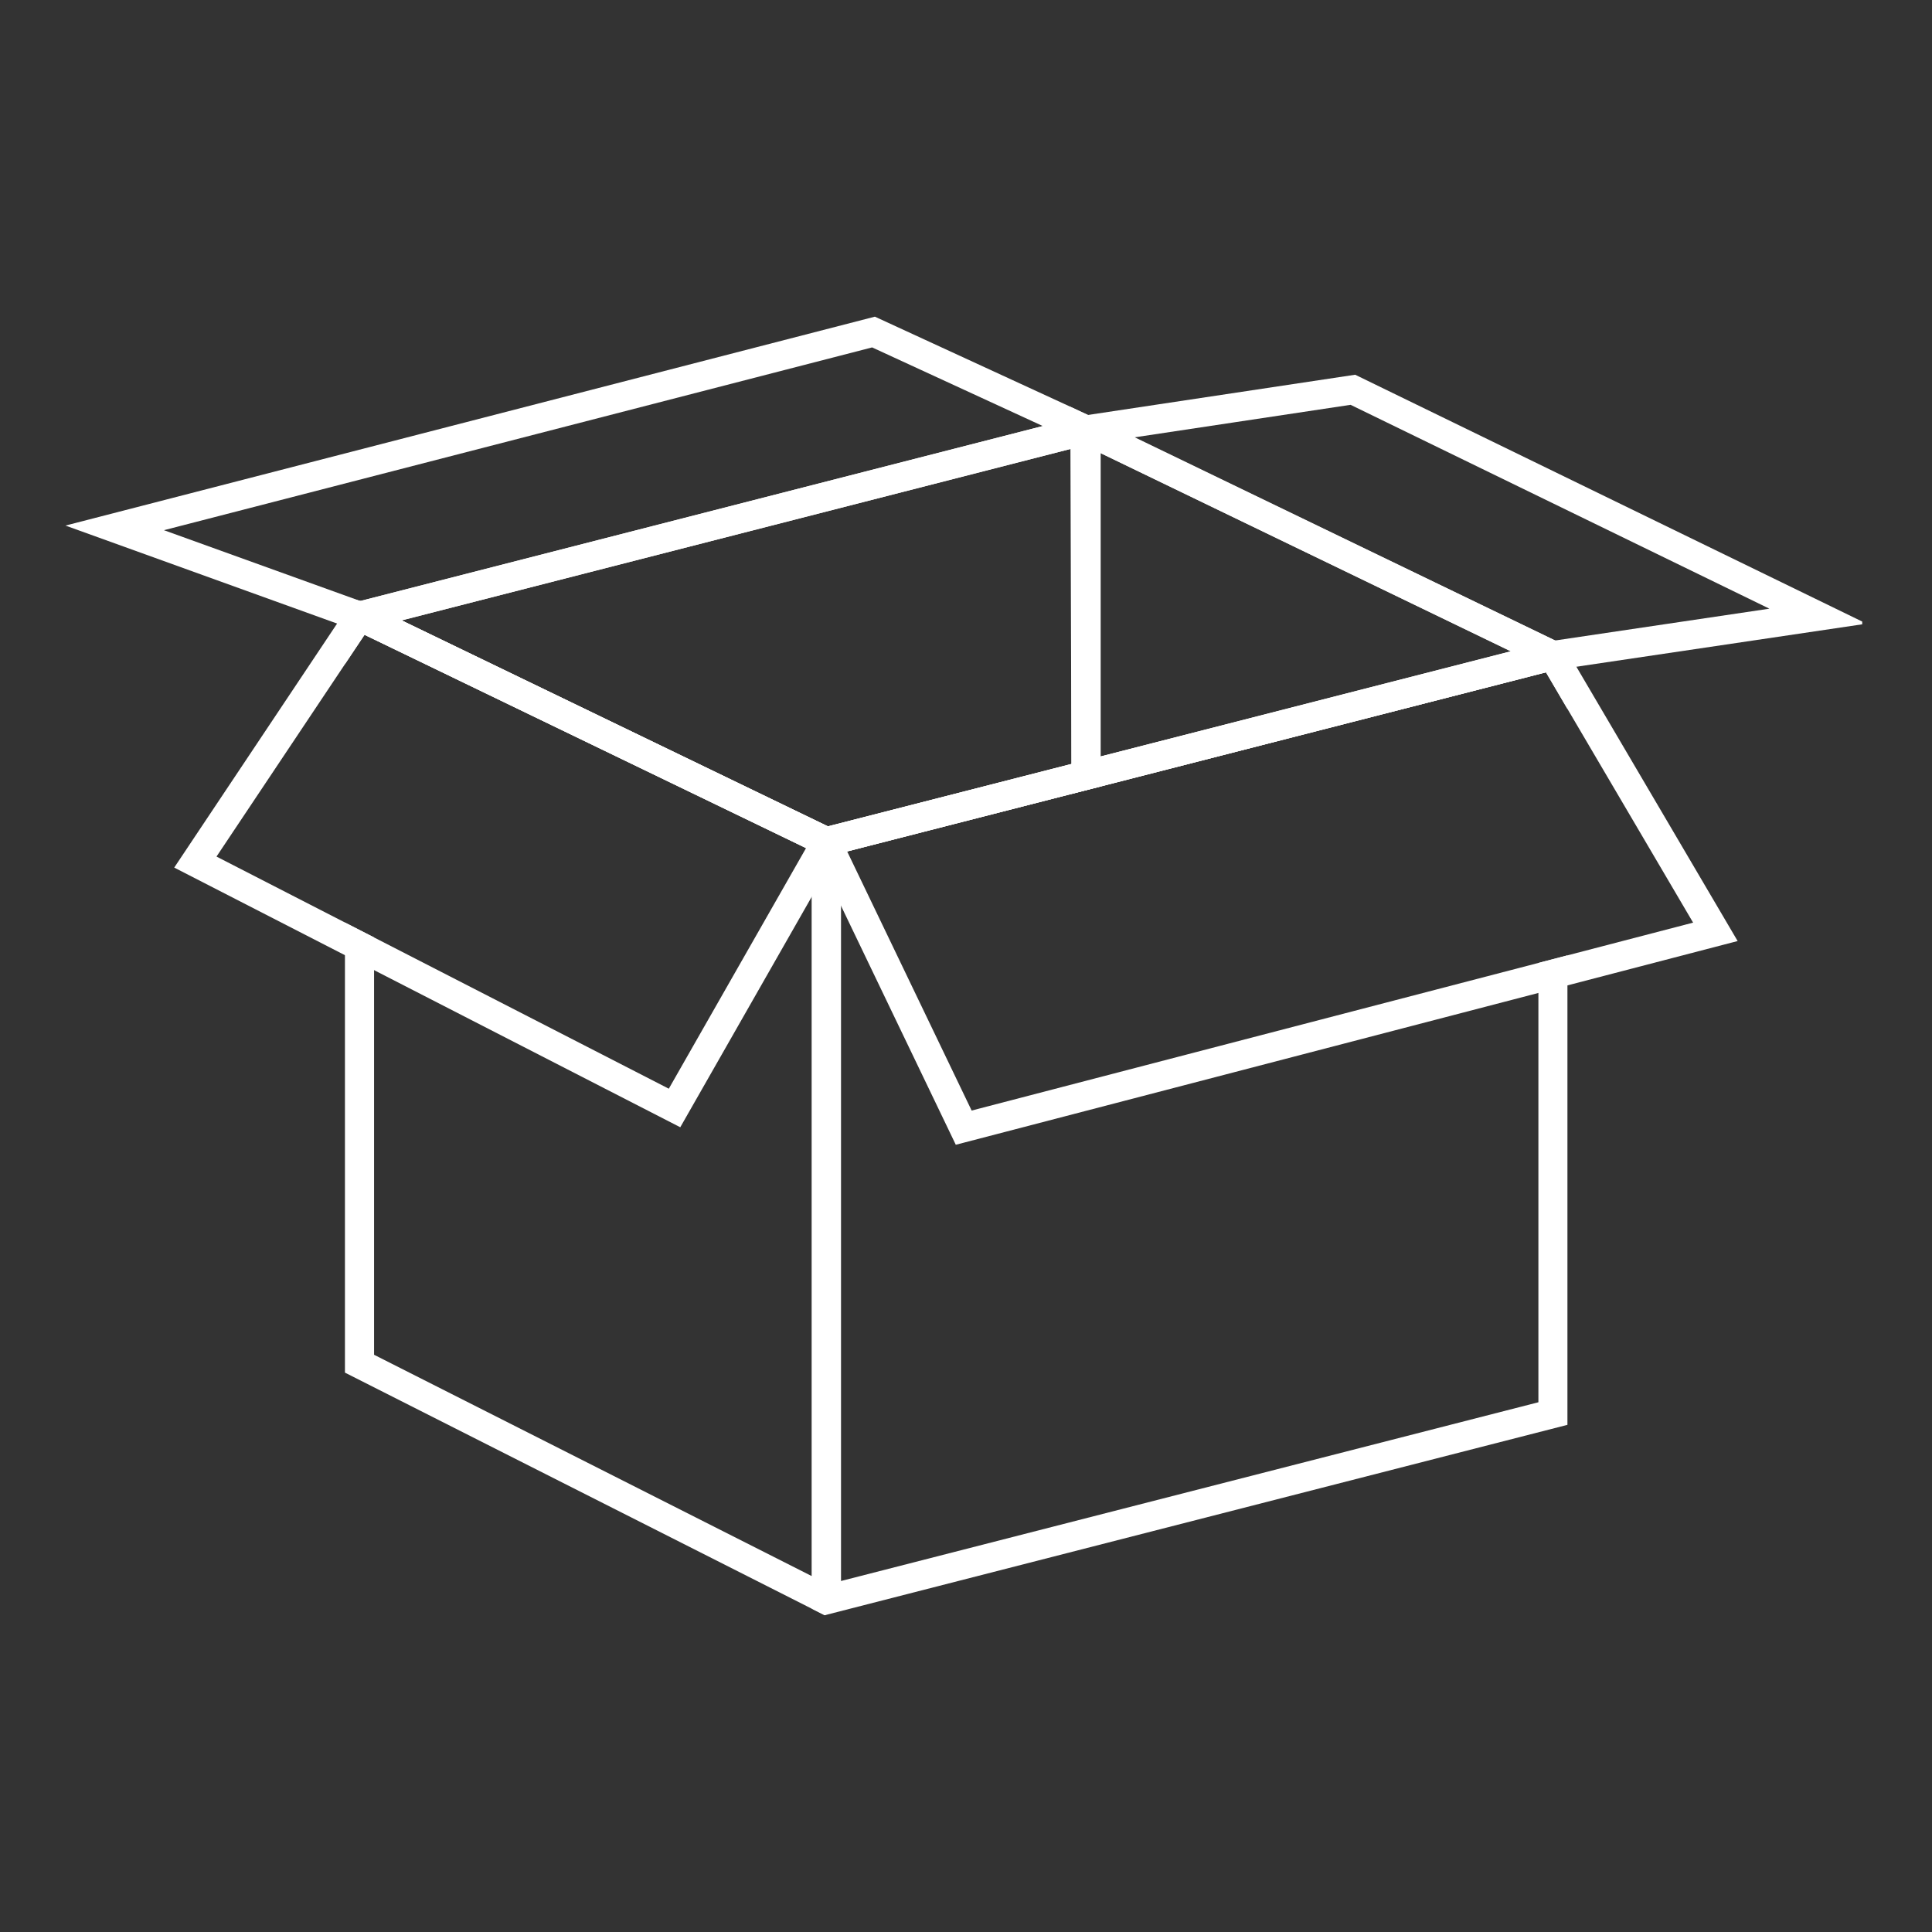 <svg xmlns="http://www.w3.org/2000/svg" xmlns:xlink="http://www.w3.org/1999/xlink" width="200" zoomAndPan="magnify" viewBox="0 0 150 150" height="200" preserveAspectRatio="xMidYMid meet" version="1.0"><rect x="0" y="0" width="150" height="150" fill="#333333" stroke="none"/><defs><clipPath id="dccc697716"><path d="M 5.082 24.484 L 88 24.484 L 88 50 L 5.082 50 Z M 5.082 24.484 " clip-rule="nonzero"/></clipPath><clipPath id="b5f43fba43"><path d="M 80.254 29 L 144.582 29 L 144.582 52.332 L 80.254 52.332 Z M 80.254 29 " clip-rule="nonzero"/></clipPath><clipPath id="d259fdcc79"><path d="M 26.695 46.203 L 65.414 46.203 L 65.414 125.406 L 26.695 125.406 Z M 26.695 46.203 " clip-rule="nonzero"/></clipPath><clipPath id="e62f5ab6ce"><path d="M 63 49.43 L 121.875 49.43 L 121.875 125.406 L 63 125.406 Z M 63 49.43 " clip-rule="nonzero"/></clipPath></defs><path fill="#ffffff" d="M 31.184 48.168 L 64.281 64.156 L 83.191 59.309 L 83.191 34.836 Z M 64.039 66.551 L 24.641 47.516 L 84.246 32.234 L 85.449 32.316 L 85.449 61.062 L 64.039 66.551 " fill-opacity="1" fill-rule="nonzero"/><path fill="#ffffff" d="M 85.449 35.18 L 85.449 58.73 L 117.297 50.566 Z M 83.191 61.641 L 83.098 31.578 L 123.84 51.223 L 83.191 61.641 " fill-opacity="1" fill-rule="nonzero"/><path fill="#ffffff" d="M 65.773 66.105 L 75.438 86.223 L 131.453 71.633 L 120.027 52.199 Z M 74.207 88.879 L 62.547 64.602 L 120.41 49.77 L 121.258 49.84 L 134.91 73.062 L 74.207 88.879 " fill-opacity="1" fill-rule="nonzero"/><path fill="#ffffff" d="M 16.809 66.504 L 51.926 84.527 L 62.582 65.844 L 28.305 49.285 Z M 52.816 87.52 L 13.527 67.359 L 27.402 46.57 L 27.438 46.52 L 28.207 46.73 L 65.738 64.863 L 52.816 87.52 " fill-opacity="1" fill-rule="nonzero"/><g clip-path="url(#dccc697716)"><path fill="#ffffff" d="M 12.727 41.164 L 27.969 46.66 L 80.961 33.078 L 67.711 26.973 Z M 27.855 49.02 L 5.082 40.805 L 67.926 24.586 L 87.68 33.688 L 27.855 49.02 " fill-opacity="1" fill-rule="nonzero"/></g><g clip-path="url(#b5f43fba43)"><path fill="#ffffff" d="M 88.102 33.953 L 120.746 49.727 L 137.375 47.258 L 104.859 31.43 Z M 120.391 52.062 L 80.543 32.809 L 105.215 29.094 L 144.918 48.422 L 120.391 52.062 " fill-opacity="1" fill-rule="nonzero"/></g><g clip-path="url(#d259fdcc79)"><path fill="#ffffff" d="M 28.121 46.688 L 26.781 46.395 L 26.781 51.566 L 28.305 49.285 L 30.473 50.332 L 63.031 66.062 L 63.031 122.371 L 29.043 105.184 L 29.043 72.781 L 26.781 71.625 L 26.781 106.57 L 64.027 125.406 L 65.289 124.699 L 65.289 64.645 L 28.121 46.688 " fill-opacity="1" fill-rule="nonzero"/></g><g clip-path="url(#e62f5ab6ce)"><path fill="#ffffff" d="M 119.441 74.762 L 119.441 108.871 L 65.289 122.75 L 65.289 66.23 L 117.75 52.785 L 120.027 52.199 L 121.695 55.043 L 121.695 49.812 L 120.746 49.727 L 63.031 64.477 L 63.031 124.898 L 64.027 125.406 L 121.695 110.625 L 121.695 74.172 L 119.441 74.762 " fill-opacity="1" fill-rule="nonzero"/></g></svg>